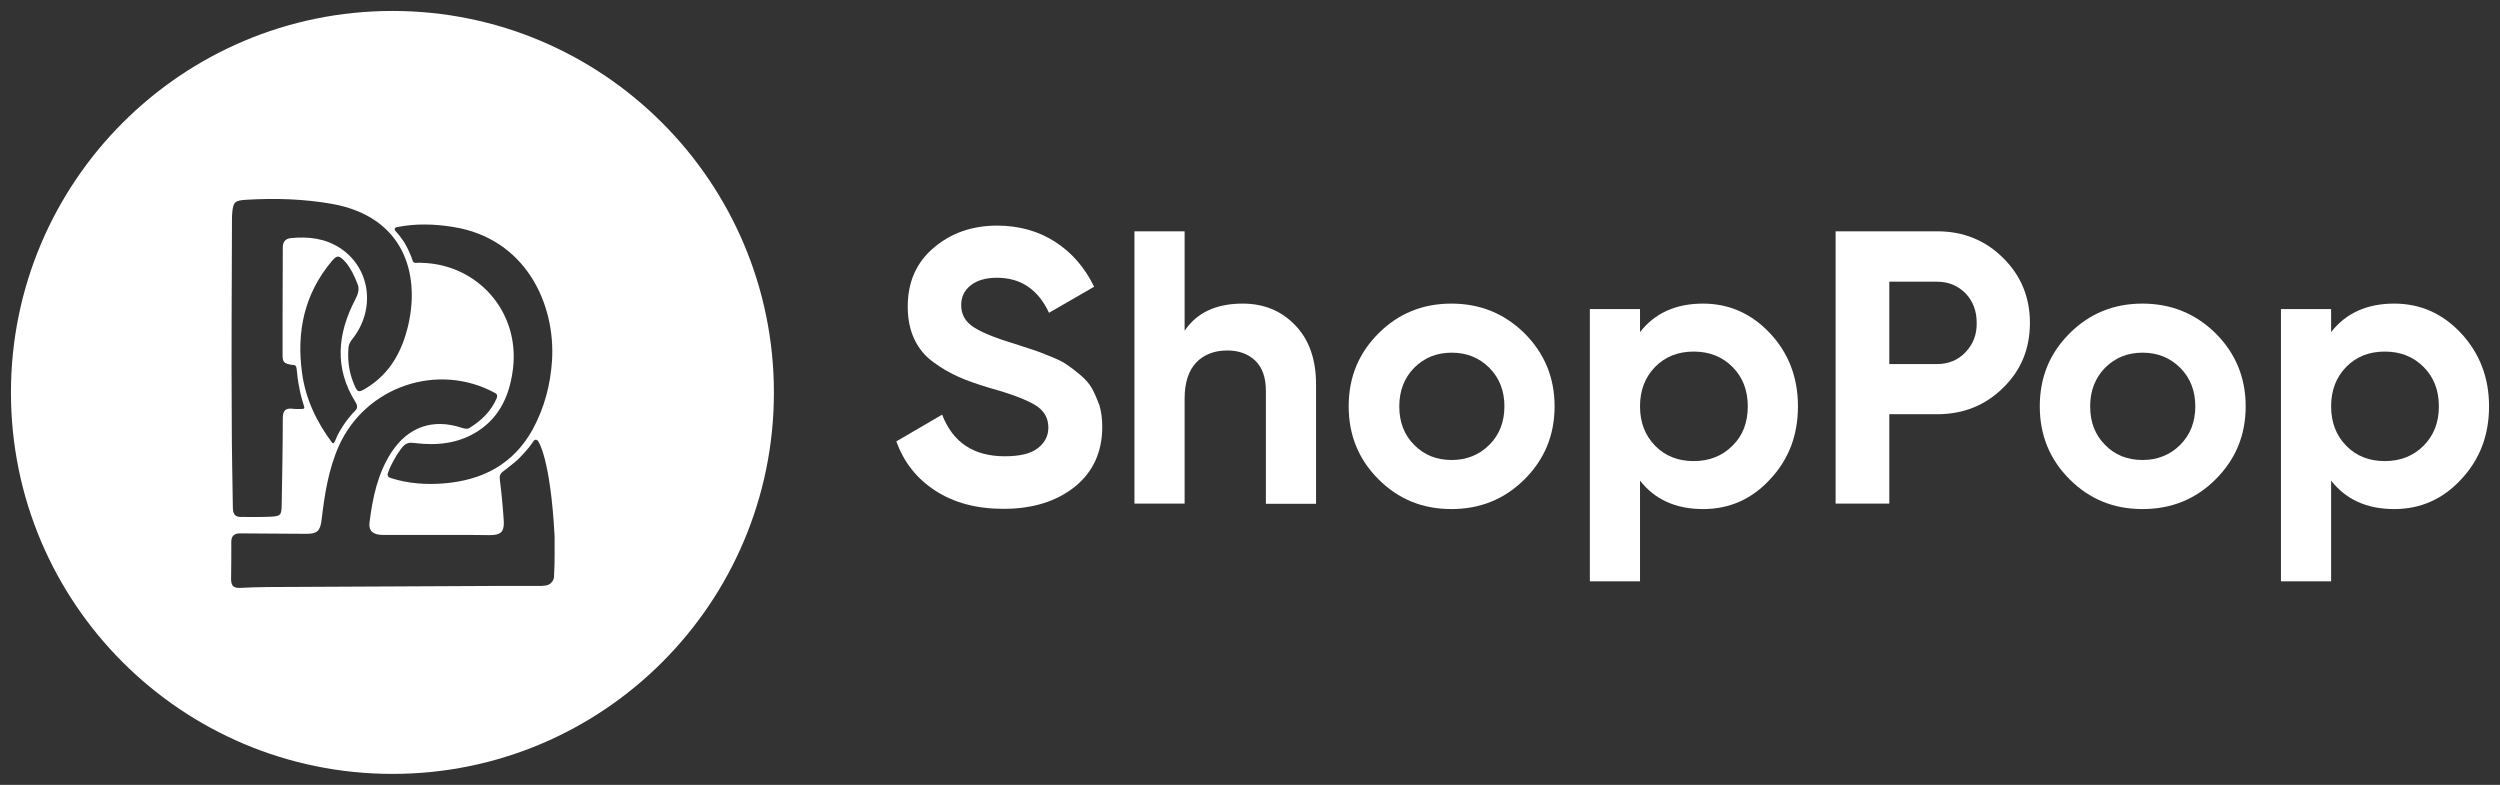 <?xml version="1.0" encoding="utf-8"?>
<!-- Generator: Adobe Illustrator 24.1.3, SVG Export Plug-In . SVG Version: 6.00 Build 0)  -->
<svg version="1.1" id="Слой_1" xmlns="http://www.w3.org/2000/svg" xmlns:xlink="http://www.w3.org/1999/xlink" x="0px" y="0px"
	 width="1141.3px" height="358.3px" viewBox="0 0 1141.3 358.3" style="enable-background:new 0 0 1141.3 358.3;"
	 xml:space="preserve">
<rect x="0" y="0" width="1141.3" height="358.3" fill="#333333" stroke="none"/>
<style type="text/css">
	.st0{fill:#FFFFFF;}
</style>
<g>
	<path class="st0" d="M498.5,177.3c-1.2-2.1-3-4.2-5.4-6.2c-2.4-2-4.5-3.6-6.3-4.8c-1.8-1.2-4.4-2.5-7.8-3.8c-3.4-1.4-6-2.4-8-3
		c-2-0.6-4.8-1.6-8.6-2.8c-9.2-2.8-15.5-5.5-18.7-7.9c-3.3-2.4-4.9-5.6-4.9-9.5c0-3.7,1.4-6.7,4.3-9c2.9-2.3,6.9-3.5,12-3.5
		c10.9,0,18.8,5.3,23.8,16l20.6-11.9c-4.3-8.8-10.2-15.6-17.8-20.5c-7.6-4.9-16.5-7.4-26.5-7.4c-11.2,0-20.9,3.3-28.8,10
		c-8,6.7-12,15.7-12,26.9c0,5.7,1,10.7,3,14.9c2,4.3,4.9,7.8,8.8,10.6c3.8,2.8,7.7,5,11.5,6.7c3.8,1.7,8.5,3.3,14.1,5
		c10.1,2.8,17,5.5,20.9,7.9c3.9,2.4,5.9,5.8,5.9,10.2c0,3.8-1.6,6.9-4.8,9.4c-3.2,2.5-8.2,3.7-15.1,3.7c-14.2,0-23.7-6.3-28.6-19
		l-20.9,12.2c3.4,9.5,9.3,17,17.8,22.5c8.4,5.5,18.8,8.3,31.1,8.3c13.4,0,24.2-3.4,32.6-10.1c8.3-6.7,12.5-15.9,12.5-27.3
		c0-3.6-0.4-6.8-1.3-9.9C500.8,182.1,499.7,179.5,498.5,177.3z"/>
	<path class="st0" d="M567.3,138.6c-12.1,0-20.9,4.1-26.5,12.4v-45.4h-22.9v124.3h22.9V182c0-7.3,1.8-12.8,5.3-16.5
		c3.6-3.7,8.3-5.5,14.2-5.5c5.3,0,9.6,1.6,12.8,4.7c3.2,3.1,4.8,7.7,4.8,13.6v51.7h22.9v-54.5c0-11.5-3.2-20.5-9.5-27
		C585,141.9,577,138.6,567.3,138.6z"/>
	<path class="st0" d="M662.6,138.6c-13.1,0-24.2,4.5-33.3,13.6c-9.1,9.1-13.6,20.1-13.6,33.3c0,13.1,4.5,24.2,13.6,33.3
		c9.1,9.1,20.1,13.6,33.3,13.6c13.1,0,24.3-4.5,33.4-13.6c9.1-9.1,13.7-20.1,13.7-33.3c0-13.1-4.6-24.2-13.7-33.3
		C686.9,143.2,675.8,138.6,662.6,138.6z M679.9,203.1c-4.6,4.6-10.4,6.9-17.2,6.9c-6.9,0-12.6-2.3-17.1-6.9
		c-4.6-4.6-6.8-10.5-6.8-17.6c0-7.1,2.3-13,6.8-17.6c4.6-4.6,10.3-6.9,17.1-6.9c6.9,0,12.6,2.3,17.2,6.9c4.6,4.6,6.9,10.5,6.9,17.6
		C686.8,192.6,684.5,198.5,679.9,203.1z"/>
	<path class="st0" d="M777.5,138.6c-12.4,0-22,4.3-28.8,13v-10.5h-22.9v124.3h22.9v-46c6.7,8.6,16.3,13,28.8,13
		c12,0,22.2-4.5,30.6-13.6c8.5-9.1,12.7-20.1,12.7-33.3c0-13.1-4.2-24.2-12.7-33.3C799.7,143.2,789.4,138.6,777.5,138.6z
		 M790.9,203.5c-4.7,4.7-10.6,7-17.7,7c-7.1,0-13-2.3-17.6-7c-4.6-4.7-6.9-10.7-6.9-18c0-7.3,2.3-13.3,6.9-18c4.6-4.7,10.5-7,17.6-7
		c7.1,0,13,2.3,17.7,7c4.7,4.7,7,10.7,7,18C797.9,192.9,795.6,198.9,790.9,203.5z"/>
	<path class="st0" d="M884.4,105.6H838v124.3h24.5v-40.8h21.8c12,0,22-4,30.2-12.1c8.2-8,12.2-17.9,12.2-29.6s-4.1-21.6-12.2-29.6
		C906.4,109.7,896.3,105.6,884.4,105.6z M897.3,160.8c-3.4,3.6-7.8,5.4-13,5.4h-21.8v-37.6h21.8c5.2,0,9.5,1.8,13,5.3
		c3.4,3.6,5.1,8,5.1,13.5C902.5,152.7,900.8,157.1,897.3,160.8z"/>
	<path class="st0" d="M978.1,138.6c-13.1,0-24.2,4.5-33.3,13.6c-9.1,9.1-13.6,20.1-13.6,33.3c0,13.1,4.5,24.2,13.6,33.3
		c9.1,9.1,20.1,13.6,33.3,13.6s24.3-4.5,33.4-13.6c9.1-9.1,13.7-20.1,13.7-33.3c0-13.1-4.6-24.2-13.7-33.3
		C1002.4,143.2,991.2,138.6,978.1,138.6z M995.3,203.1c-4.6,4.6-10.4,6.9-17.2,6.9c-6.9,0-12.6-2.3-17.1-6.9
		c-4.6-4.6-6.8-10.5-6.8-17.6c0-7.1,2.3-13,6.8-17.6c4.6-4.6,10.3-6.9,17.1-6.9c6.9,0,12.6,2.3,17.2,6.9c4.6,4.6,6.9,10.5,6.9,17.6
		C1002.2,192.6,999.9,198.5,995.3,203.1z"/>
	<path class="st0" d="M1123.6,152.2c-8.5-9.1-18.7-13.6-30.6-13.6c-12.4,0-22,4.3-28.8,13v-10.5h-22.9v124.3h22.9v-46
		c6.7,8.6,16.3,13,28.8,13c12,0,22.2-4.5,30.6-13.6c8.5-9.1,12.7-20.1,12.7-33.3C1136.3,172.4,1132,161.3,1123.6,152.2z
		 M1106.4,203.5c-4.7,4.7-10.6,7-17.7,7c-7.1,0-13-2.3-17.6-7c-4.6-4.7-6.9-10.7-6.9-18c0-7.3,2.3-13.3,6.9-18
		c4.6-4.7,10.5-7,17.6-7c7.1,0,13,2.3,17.7,7c4.7,4.7,7,10.7,7,18C1113.4,192.9,1111,198.9,1106.4,203.5z"/>
	<path class="st0" d="M179.2,5C83,5,5,83,5,179.2s78,174.1,174.2,174.1s174.1-78,174.1-174.1S275.3,5,179.2,5z M180.8,103.8
		c0.1,0,0.2-0.1,0.4-0.1c8.3-1.7,17-1.5,25.6-0.1c33.1,5.2,46.9,35.1,45.2,61.1c-0.7,11-3.5,21.5-8.8,31.3
		c-8.9,16.1-23.1,23.3-40.8,24.7c-7.9,0.6-15.9,0.1-23.8-2.4c0,0-0.1,0-0.2-0.1c-0.1,0-0.2-0.1-0.3-0.1c0,0,0,0,0,0
		c-0.1,0-0.1-0.1-0.2-0.1c0,0-0.1,0-0.1,0c-1-0.5-0.9-1.6-0.8-1.8c0.7-2.4,2.7-6.1,3.7-7.7l0,0c0.1-0.2,0.2-0.4,0.3-0.6
		c0,0,0.1-0.1,0.1-0.1c0.1-0.1,0.1-0.2,0.1-0.2l0,0c0.3-0.4,0.6-0.8,0.9-1.3c0.9-1.4,2.2-3,2.8-3.3c0.8-0.6,2-1.1,3.8-0.8
		c0,0,0,0,0,0c0.3,0,0.7,0,1,0.1c10.1,1.2,19.9,0.1,28.5-5.5c10.2-6.6,14.6-16.9,16-28.6c3.1-26-16.2-47.5-41.5-48.2
		c-0.9-0.1-1.7-0.1-2.4,0c-1.5,0.2-1.8-0.7-1.8-0.7h0c-0.8-2.3-1.8-4.9-3.2-7.3c0,0,0-0.1,0-0.1c-0.7-1.2-1.3-2.2-1.9-2.9
		c-0.8-1.1-1.5-2.1-2.3-2.9l-0.6-0.7C179.8,104.5,180.4,104,180.8,103.8z M105.9,100.2c0-0.9,0-1.9,0.1-2.8c0.4-5.2,1.2-5.9,6.4-6.2
		c13.2-0.8,26.2-0.4,39.3,1.9c32.5,5.9,40.1,31.6,34.7,55.2c-2.8,12.1-8.4,22.4-19.4,29c-3.3,2-3.8,1.9-5.3-1.7
		c-2.4-5.5-3.1-11.2-2.6-17.1c0.1-1.4,1-2.8,1.9-3.9c10.5-13.4,8.2-32-5.5-41.2c-6.9-4.6-14.7-5.5-22.8-4.7
		c-2.5,0.3-3.6,1.8-3.6,4.3c0,10.6-0.1,21.2-0.1,31.8c0,5,0,10,0,15c-0.1,4.9,0,5.8,2.9,6.5l0,0c0,0,1.1,0.3,1.9,0.3
		c0.4,0,0.7,0.1,0.9,0.2c0,0,0,0,0,0c0,0,0.1,0,0.1,0.1c0.3,0.2,0.5,0.6,0.6,1.3c0.1,0.8,0.3,2.5,0.5,4.5c0,0.1,0,0.3,0.1,0.5
		c0.1,0.8,0.2,1.7,0.4,2.6c0.7,4.3,2,8.4,2.5,10c0.1,0.4,0,0.9-0.9,0.9c0,0,0,0,0,0c-0.3,0-0.5,0-0.5,0c-1.2,0-2.5,0.1-3.9-0.1
		c-3.4-0.4-4.5,1-4.5,4.4c0,13.2-0.3,26.3-0.5,39.5c-0.1,4.6-0.4,5.2-5.2,5.4c-4.5,0.2-9.1,0.1-13.6,0.1c-3,0-3.5-2-3.5-4.5
		c-0.2-13.4-0.5-26.8-0.5-40.2C105.6,161,105.8,130.6,105.9,100.2z M162.2,136.7c-8.1,15.5-9.7,31.2,0,46.7c0.9,1.4,1.1,2.4,0.4,3.6
		c-1.9,1.9-5.2,5.5-8.3,11.3c-0.7,1.3-1.3,3.2-1.8,3.8c-0.5,0.6-0.9,0-0.9,0c-7-9.4-12.1-19.9-13.7-31.8c-2.6-18.8,1-36.1,13.5-51
		c1.5-1.8,2.5-2.5,3.6-2v0c0,0,0.1,0,0.2,0.1c0.1,0,0.2,0.1,0.3,0.2c1.1,0.7,4.5,3.5,7.7,12l0,0C164.2,132,163.5,134.2,162.2,136.7z
		 M252.9,263.6L252.9,263.6c0,0-0.4,3.7-4.8,3.8c-0.6,0.1-1.3,0.1-2.2,0.1c-7.2,0-14.4,0-21.6,0c-34,0.2-68,0.3-102,0.5
		c-4.3,0-8.6,0.2-12.9,0.4c-2.8,0.1-3.9-1.1-3.9-4c0.1-5.7,0.1-11.4,0.1-17.1c0-2.6,1.4-3.8,3.9-3.8c10.1,0.1,20.2,0.1,30.4,0.2
		c4.9,0,6.3-1.3,6.9-6.3c1.4-11.6,3.1-23,7.9-33.8c12.2-27.2,45.2-38.4,71.3-24.2c0.2,0.1,0.3,0.2,0.5,0.3c0.3,0.3,0.7,0.9,0.3,2
		c-2.6,6.1-7.1,10.4-12.7,13.8c-0.8,0.5-2.2,0.1-3.3-0.2c-13.2-4.4-24.5-0.4-32.1,11.2c-6.3,9.7-8.6,20.8-10,32
		c-0.5,3.9,1.7,5.7,6.1,5.7c10.7,0,21.4,0,32.1,0c5.6,0,11.2,0,16.8,0.1c4.8,0,6.5-1.4,6.3-6.2c-0.4-6.4-1-12.7-1.8-19.1
		c-0.2-1.6,0-2.4,1.1-3.5c0.4-0.3,3.4-2.5,6.9-5.5c0,0,4.9-4.7,7.2-8.4c0.2-0.3,1.1-1.6,2.2-0.3c0,0,5.7,7.2,7.6,43.8
		C253.1,247.9,253.4,255.9,252.9,263.6z"/>
</g>
</svg>
